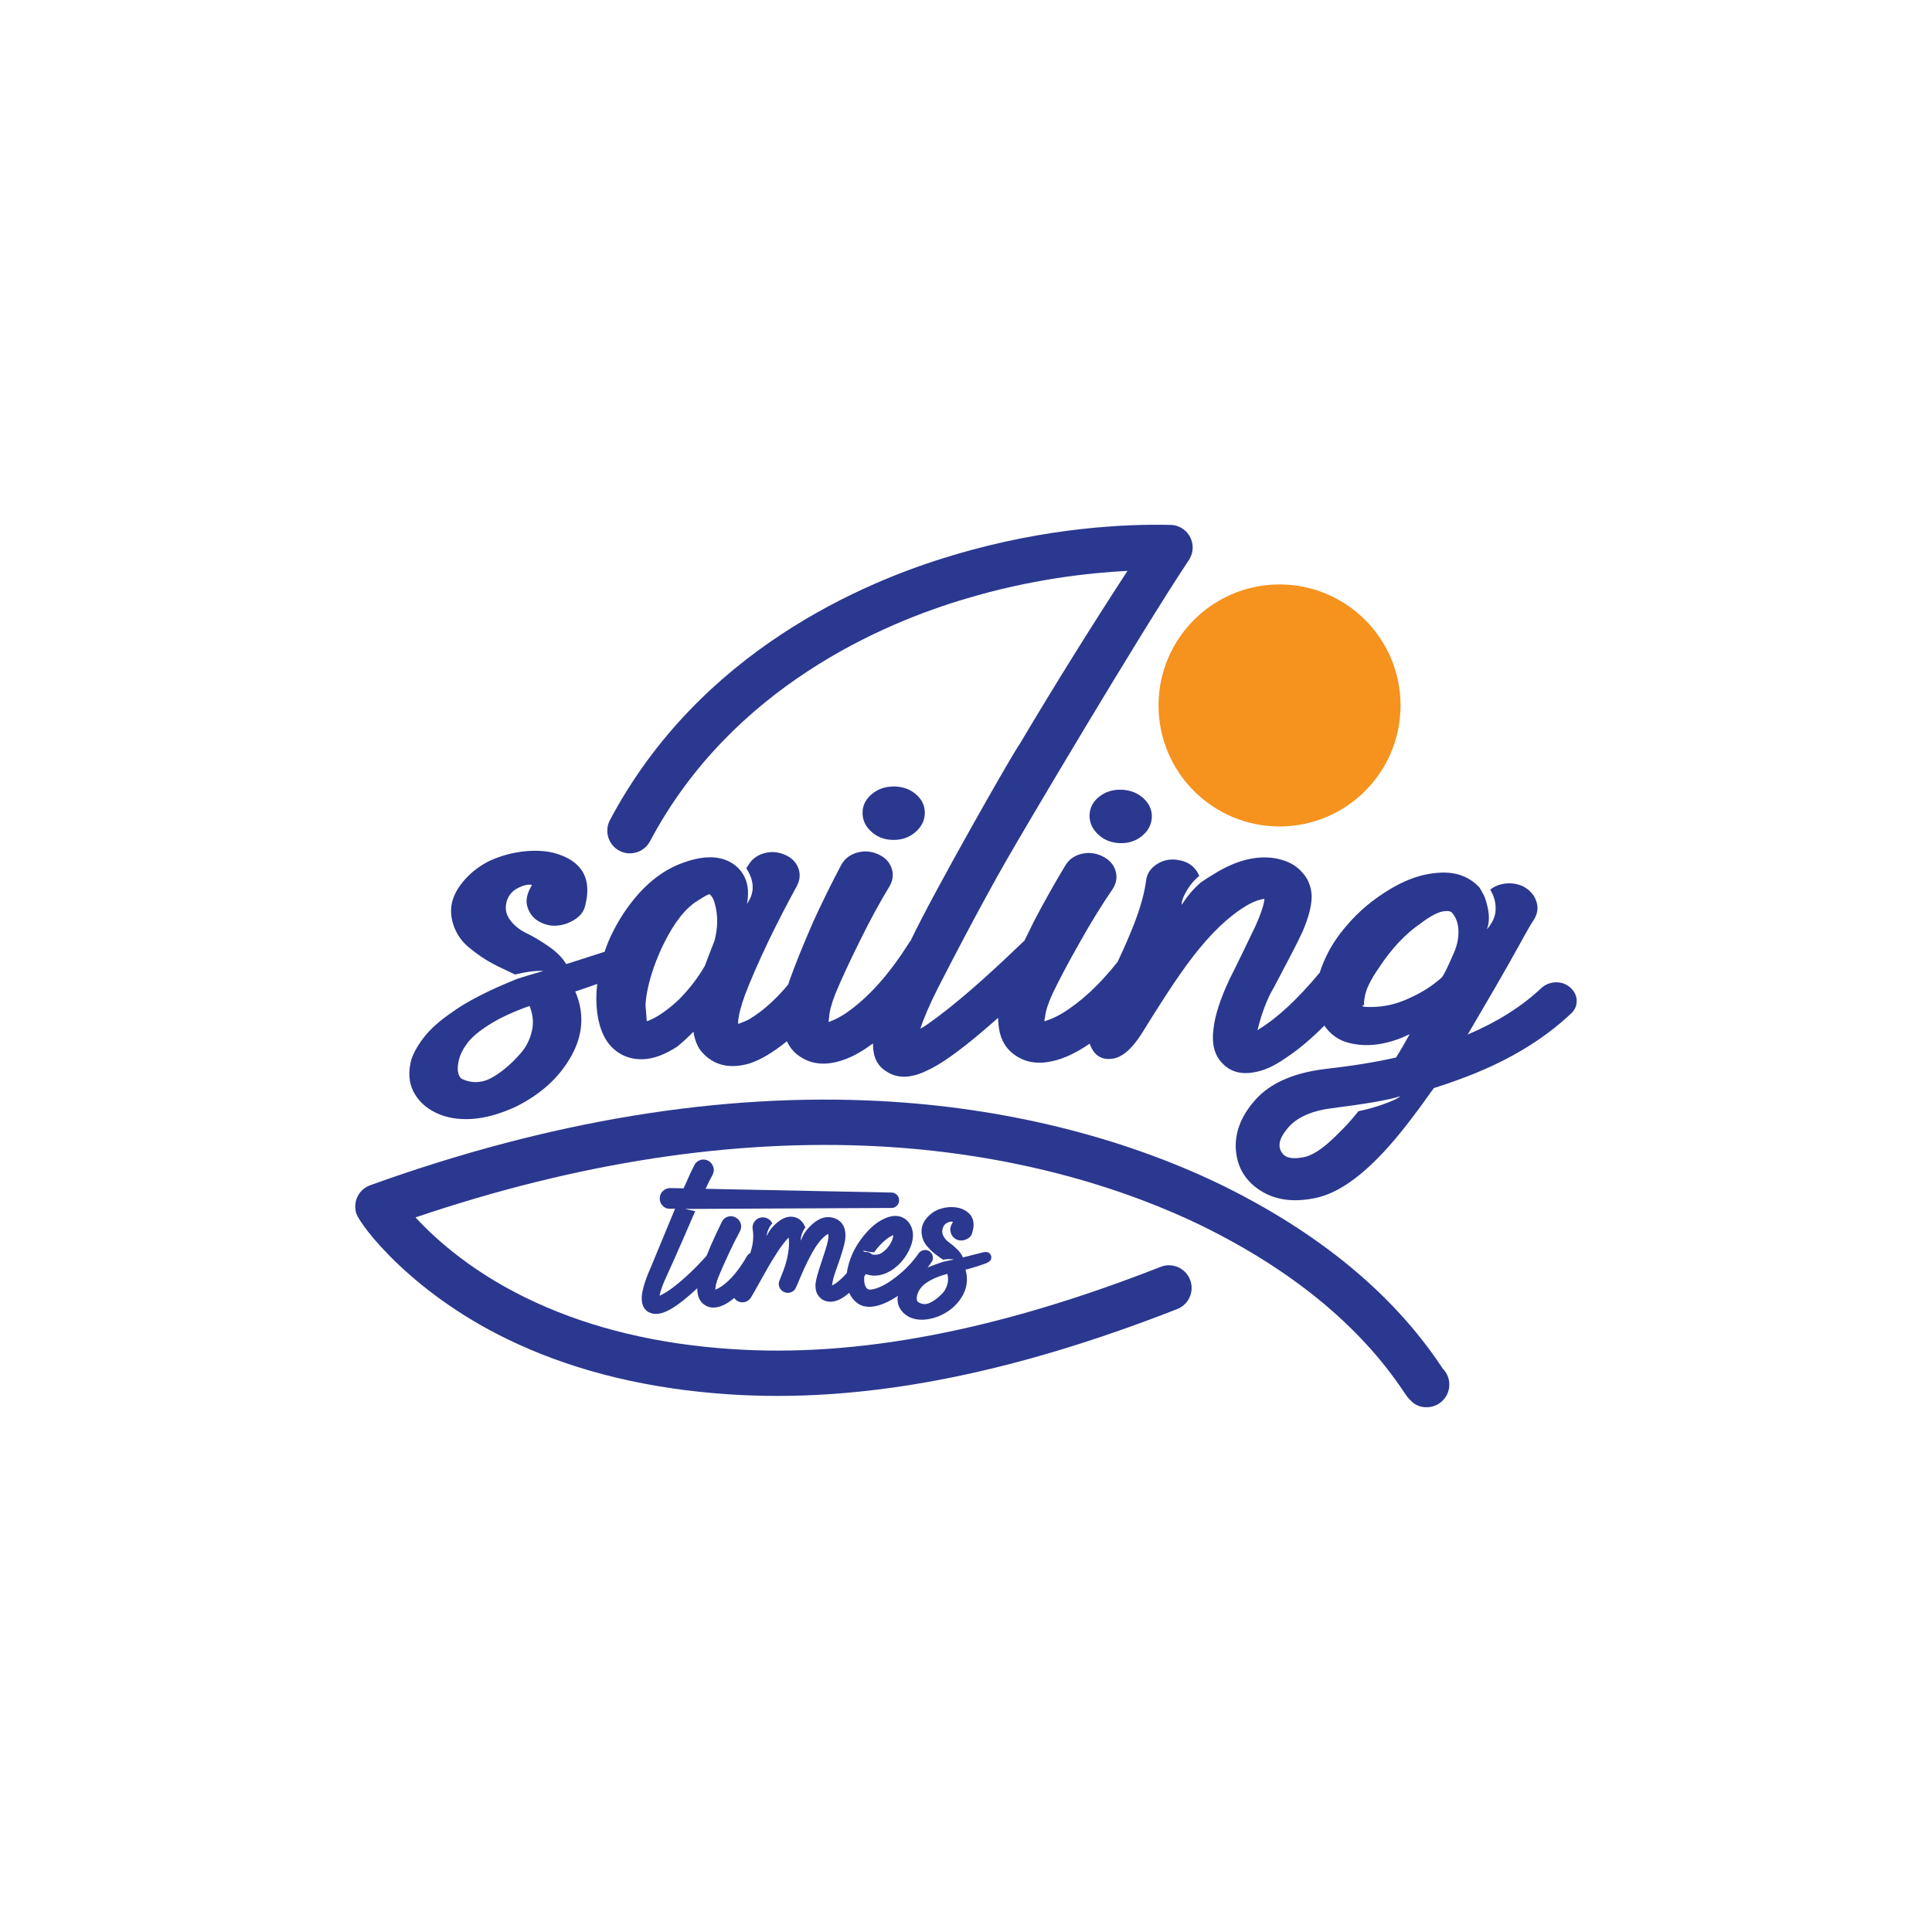 <?xml version="1.0" encoding="UTF-8"?>
<svg xmlns="http://www.w3.org/2000/svg" version="1.1" viewBox="0 0 1080 1080">
  <defs>
    <style>
      .cls-1 {
        fill: #f6921e;
      }

      .cls-2 {
        fill: #2b388f;
      }
    </style>
  </defs>
  <!-- Generator: Adobe Illustrator 28.7.1, SVG Export Plug-In . SVG Version: 1.2.0 Build 142)  -->
  <g>
    <g id="Layer_1">
      <g>
        <path class="cls-2" d="M487.41,465.22c3.42,2.94,7.53,4.36,12.36,4.3s8.9-1.59,12.24-4.63c3.33-3.02,5-6.57,4.97-10.63-.02-4.06-1.73-7.54-5.14-10.4-3.4-2.86-7.57-4.27-12.46-4.21-4.9.06-9.02,1.58-12.36,4.53s-4.95,6.47-4.85,10.53c.08,4.07,1.85,7.56,5.25,10.5h0Z"/>
        <path class="cls-2" d="M614.5,445.31c-3.49,2.77-5.28,6.2-5.43,10.26-.13,4.06,1.43,7.66,4.67,10.77,3.25,3.12,7.27,4.77,12.1,4.97,4.83.2,8.99-1.11,12.48-3.95s5.34-6.28,5.55-10.34-1.32-7.62-4.57-10.67c-3.25-3.04-7.33-4.67-12.22-4.88-4.9-.2-9.1,1.09-12.58,3.85h0Z"/>
        <path class="cls-2" d="M881.39,559.07c-.18-2.73-1.4-5.11-3.67-7.08-2.26-1.98-4.95-2.94-8.03-2.86-3.09.07-5.76,1.14-8.03,3.18-11.12,10.47-24.87,19.08-41.19,25.99,4.96-8.41,10.08-17.17,15.36-26.29,5.28-9.11,9.93-17.32,13.95-24.64,4-7.32,6.65-11.86,7.91-13.63,1.99-3.39,2.3-6.85.95-10.41-1.37-3.55-3.93-6.24-7.67-8.07-3.08-1.29-6.28-1.74-9.59-1.33-3.32.42-6.1,1.56-8.34,3.42,2.06,3.3,3.07,6.89,3.04,10.77s-1.65,7.67-4.87,11.34c1.19-3.3,1.41-6.88.68-10.76-.73-3.87-1.59-6.75-2.6-8.6-1.01-1.86-1.71-3.14-2.12-3.83-3.06-3.42-6.88-5.85-11.44-7.29-4.58-1.43-10.26-1.59-17.01-.44-6.76,1.15-13.87,3.89-21.28,8.27-9.83,5.84-18.06,12.75-24.72,20.7-4.99,5.75-8.84,11.62-11.59,17.6-1.39,2.91-2.5,5.76-3.36,8.56-12.26,14.67-23.43,25.17-33.69,31.43-.25.19-.64.49-1.14.87,1.76-7.38,4.09-14.07,6.99-20.06,1.4-2.47,3.39-6.17,5.97-11.11,2.59-4.94,4.9-9.36,6.94-13.28,2.04-3.91,3.81-7.51,5.33-10.82,3.38-7.87,5.08-14.49,5.07-19.87-.26-5.39-2.09-9.86-5.51-13.37-3.38-3.94-8.39-6.52-15.02-7.69-10.56-1.69-21.99,1.23-34.09,8.81-2.31,1.35-4.76,2.91-7.33,4.69-4.17,3.61-7.73,7.79-10.7,12.56-.13-1.94.81-4.61,2.85-8.04,2.05-3.42,4.36-6.12,6.95-8.11-2.15-5.28-6.42-8.33-12.82-9.11-4.19-.44-7.96.49-11.28,2.78-3.33,2.3-5.2,5.26-5.62,8.89-.81,6.6-3.04,14.64-6.64,24.12-1.65,4.22-3.56,8.74-5.7,13.57-1.15,2.58-2.32,5.14-3.54,7.69-10.09,12.79-20.47,22.45-31.25,28.98-3.14,1.83-6.03,3.15-8.65,3.94-.24.2-.6.31-1.08.3.01-.65.16-1.5.42-2.56.31-3.2,1.73-7.56,4.27-13.06,3.54-7.41,8.72-17.22,15.66-29.42,5.91-10.51,11.88-20.16,17.88-28.92,2.1-3.34,2.61-6.75,1.52-10.22s-3.52-6.14-7.29-7.99c-3.77-1.86-7.66-2.31-11.65-1.37-3.99.95-7.02,3.1-9.08,6.47-5.96,9.9-11.72,20.14-17.29,30.74-2.03,4.03-3.87,7.8-5.6,11.37-.29.23-.56.46-.83.71-20.68,19.97-38.1,35.22-52.74,45.57-1.19.86-2.72,1.83-4.6,2.92,1.85-5.79,5.12-13.41,9.87-22.85,20.01-39.01,33.16-62.47,37.93-70.76,9.13-16.06,74.23-126.11,101.91-167.8.8-1.09,1.34-2.18,1.69-3.1,2.29-6.03-.31-12.82-6.05-15.77-2-1.03-4.17-1.47-6.29-1.39h-.59c-22.23-.47-67.37,1.13-120.03,16.92-50.2,14.79-141.89,53.69-191.96,148.12-3.27,6.18-.92,13.85,5.26,17.12,1.89,1.01,3.92,1.47,5.92,1.47,4.54,0,8.93-2.44,11.2-6.73,45.72-86.24,130.35-122.02,176.79-135.69,35.76-10.73,68.16-14.38,90.15-15.5-20.76,31.85-40.92,64.26-60.24,96.76-2.09,2.19-47.43,81.48-61.07,110.14-.52.58-.97,1.21-1.37,1.92-10.94,17.24-22.53,30.08-34.9,38.54-3.04,2-5.85,3.49-8.42,4.41-.23.23-.59.34-1.05.35-.02-.65.07-1.5.28-2.58.13-3.21,1.31-7.65,3.54-13.28,3.13-7.59,7.77-17.66,14.03-30.24,5.33-10.82,10.76-20.78,16.27-29.85,1.91-3.45,2.24-6.88.96-10.29-1.28-3.4-3.85-5.94-7.71-7.59-3.86-1.64-7.77-1.89-11.7-.73s-6.84,3.49-8.72,6.96c-5.4,10.21-10.61,20.76-15.59,31.64-5.87,13.48-10.27,24.47-13.29,32.94-.25.72-.46,1.4-.67,2.11-6.81,8.21-13.89,14.58-21.3,19.14-1.62.95-3.82,1.92-6.63,2.91,0-.22-.02-.43-.04-.64,0-.22-.02-.43-.04-.65.28-3.66,1.56-8.65,3.87-14.99,3.16-8.3,7.59-18.49,13.35-30.55,4.88-10.08,10.08-20.14,15.6-30.21,1.83-3.49,2.09-6.93.73-10.31-1.37-3.38-3.99-5.85-7.89-7.41-3.91-1.56-7.81-1.71-11.72-.47-3.91,1.25-6.77,3.64-8.57,7.15-.25,0-.42.18-.53.5s-.16.6-.14.81c4.54,7.07,4.58,13.6.24,19.61,1.75-9.08-.3-16.18-6.24-21.22-6.96-5.63-16.71-6.29-29.06-1.85-9.95,3.43-19.02,9.98-27.13,19.63-6.32,7.57-11.38,15.94-15.24,25.07-.7,1.75-1.33,3.5-1.91,5.21-2.58.81-5.48,1.75-8.71,2.8-6.38,2.09-10.62,3.45-12.75,4.09-2.04-3.46-5.27-6.76-9.73-9.86-4.47-3.1-8.64-5.58-12.51-7.44s-6.97-4.37-9.29-7.57c-2.32-3.19-2.84-6.79-1.55-10.82,1.14-3.14,3.25-5.46,6.32-6.97s5.62-2.04,7.65-1.61c-2.76,4.59-3.64,8.56-2.67,11.9.96,3.34,2.71,5.91,5.23,7.69s5.39,2.84,8.62,3.18c4.19.24,8.15-.73,11.88-2.91,3.73-2.17,5.93-4.9,6.63-8.18,3.67-14.07-.83-23.6-13.77-28.4-5.43-2.07-11.83-2.79-19.14-2.15-7.32.65-14.32,2.53-20.97,5.64-5.92,3.03-10.89,7.06-14.9,12.07-4.01,5.01-6.06,10.11-6.17,15.3,0,4.1.92,7.98,2.72,11.64,1.8,3.67,4.34,6.81,7.6,9.43,3.26,2.64,6.2,4.77,8.83,6.4,2.62,1.64,5.88,3.37,9.74,5.2s6.16,2.94,6.93,3.27c6.4-1.56,11.67-2.21,15.83-1.99-5.91,1.68-10.85,3.18-14.84,4.46-5.57,2.32-9.34,3.94-11.3,4.81-1.97.87-4.78,2.22-8.45,4.05s-6.84,3.56-9.55,5.19-5.78,3.68-9.22,6.16c-3.44,2.49-6.38,4.93-8.84,7.3-2.46,2.37-4.75,5.12-6.85,8.2-2.11,3.09-3.68,6.12-4.71,9.07-1.92,6.96-1.55,13.01,1.07,18.17,2.62,5.15,6.83,9.11,12.63,11.9,5.81,2.79,12.48,3.92,20.06,3.42,7.57-.5,15.7-2.77,24.42-6.77,14.03-6.96,24.4-16.33,31.07-28.27,6.69-11.94,7.54-23.99,2.3-36.19,4.19-1.38,8.26-2.8,12.25-4.25-.65,5.64-.64,11.1.04,16.35,1.33,9.55,4.69,16.45,10.03,20.73,4.33,3.5,9.43,5.17,15.33,5.03,5.9-.14,12.33-2.49,19.35-7.07,2.91-2.35,5.93-5.12,9.05-8.33.79,4.89,2.34,8.65,4.64,11.29,6.62,7.53,15.41,9.67,26.54,6.53,6.39-2.06,13.4-6.26,21.07-12.49,1.59,3.48,3.91,6.26,6.97,8.34,7.26,5.08,16.03,5.52,26.51,1.4,4.63-1.82,9.5-4.69,14.64-8.52,0,.38,0,.77.01,1.13.13,6.85,2.7,11.72,7.66,14.64,6.15,3.97,13.6,3.76,22.47-.56,7.71-3.46,17.93-10.77,30.92-21.8,2.96-2.52,5.93-5.09,8.9-7.73,0,1.26.05,2.49.19,3.64.62,7.29,3.38,12.79,8.26,16.5,6.96,5.48,15.71,6.4,26.39,2.84,5.08-1.69,10.52-4.55,16.35-8.54.31.9.67,1.8,1.14,2.68,2.43,4.59,6.29,6.5,11.61,5.75s10.64-5.26,16.02-13.58c10.29-16.65,17.56-27.71,21.48-33.27,10.25-14.85,20.11-25.91,29.43-33.2,7.25-5.72,13.28-8.81,17.99-9.3-.25,3.2-1.87,8.13-4.82,14.76-1.75,3.73-4.35,9.12-7.78,16.17s-5.68,11.61-6.78,13.69c-5.38,11.43-8.39,20.89-9.13,28.34-1.01,7.87.49,13.99,4.43,18.34,4.59,5.26,10.79,7.11,18.68,5.57,5.25-.87,11-3.51,17.3-7.92,7.01-4.6,14.2-10.65,21.59-18.1.78,1.13,1.63,2.21,2.6,3.21,3.04,3.09,6.42,5.14,10.14,6.17,9.26,2.66,19.35,1.81,30.39-2.52,1.52-.68,3.03-1.37,4.55-2.06-2.76,5.07-5.28,9.41-7.61,13.03-11.26,2.59-24.55,4.71-39.87,6.46-17.72,2.17-30.71,8.04-38.94,17.38-8.22,9.34-11.7,19.02-10.61,28.98.97,8.66,5.03,15.52,12.16,20.6,8.87,6.32,19.86,7.91,33.2,4.91,15.47-3.66,32.16-17.57,50.76-41.64,4.43-5.73,9.24-12.26,14.43-19.59,4.94-1.53,9.53-3.1,13.79-4.71,25.49-9.18,46.58-21.46,63.25-37.27,2.04-2.06,2.96-4.46,2.79-7.2h-.01.05ZM297.31,576.39c-1.07,4.64-3.08,8.68-6.04,12.12-2.96,3.45-5.91,6.36-8.84,8.75s-5.74,4.27-8.42,5.67c-5.17,2.55-10.35,2.65-15.64.29-1.02-.52-1.76-1.67-2.22-3.44-.47-1.77-.35-4.17.35-7.17s2.28-6.16,4.75-9.49c2.47-3.32,6.66-6.85,12.61-10.56,5.94-3.7,13.33-7.13,22.16-10.22,1.95,4.75,2.37,9.44,1.31,14.07h0l-.02-.02ZM399.32,526.14c-1.49,3.74-3.27,8.34-5.34,13.83-3.71,6.45-8.38,12.54-13.97,18.28-4.51,4.39-9.14,7.93-13.95,10.65-1.85.99-3.34,1.65-4.51,1.95-.01-.22-.11-1.44-.29-3.68-.17-2.24-.31-4-.41-5.28.28-5.82,1.77-12.8,4.57-20.96,1.8-5.07,3.76-9.72,5.91-13.95,5.75-11.56,11.97-19.38,18.6-23.44,4.01-2.6,6.27-3.81,6.78-3.63,1.28,1.01,2.24,2.77,2.89,5.3,1.85,6.54,1.74,13.52-.25,20.92h-.03ZM773.2,617.33c-4.9,1.71-9.5,2.98-13.82,3.82-3.8,4.77-7.23,8.6-10.32,11.52-7.56,7.84-13.9,12.5-19.13,13.94-6.62,1.53-10.94.93-13.01-1.82-2.7-3.46-2.12-7.71,1.81-12.74,4.77-6.68,13.21-10.87,25.32-12.48,18.99-2.42,31.97-4.58,38.84-6.79-1.57,1.32-4.82,2.83-9.72,4.54h.03ZM811.9,534.45c-.02.22-.8,1.95-2.3,5.21-1.51,3.27-2.7,5.49-3.58,6.68-5.22,4.75-11.53,8.74-18.92,11.97-6.39,2.92-12.95,4.46-19.71,4.59-1.45.06-2.54.05-3.25-.02-1.93.01-2.74-.29-2.43-.9.25-.18.44-.22.55-.11.11.12.26.3.49.54-.42-.68-.35-2.5.22-5.46.66-4.01,3.27-9.35,7.87-15.96,6.99-10.67,14.78-18.95,23.37-24.85,5.68-4.29,10.17-6.56,13.42-6.81,2-.18,3.33.08,3.99.81,2.4,2.67,3.62,6.23,3.68,10.65.06,4.43-1.08,8.99-3.38,13.65h-.02Z"/>
        <path class="cls-2" d="M806.56,765.14c-.25-.37-.56-.84-.92-1.39-27.11-40.64-68.55-74.79-123.23-101.55-55.72-26.9-121.42-43.06-189.96-46.69-89.68-4.76-185.73,11.07-285.5,47.05-2.7.97-4.99,2.83-6.5,5.27-1.91,3.09-2.38,6.87-1.33,10.34,2.01,6.59,31.98,46.68,90.37,73.19,34.19,15.64,73.6,25.07,117.12,28.02,74.35,5.14,156.61-10.43,251.47-47.61,6.52-2.55,9.72-9.9,7.17-16.42-2.55-6.51-9.9-9.73-16.42-7.17-91.31,35.78-169.97,50.8-240.49,45.92-40.47-2.73-76.91-11.41-108.35-25.79-34.35-15.59-56.19-35.24-67.72-47.77,90.56-30.68,177.55-44.03,258.83-39.73,65.22,3.46,127.56,18.74,180.23,44.17,50.55,24.73,88.64,55.96,113.24,92.82,2.52,3.77,5.91,8.86,12.73,8.86.48,0,.97-.02,1.49-.07,6.96-.71,12.03-6.91,11.32-13.88-.3-2.97-1.61-5.6-3.54-7.57h-.01Z"/>
      </g>
      <g>
        <path class="cls-2" d="M498.3,666.64c1.2,0,2.23.42,3.06,1.25.84.84,1.25,1.86,1.25,3.06s-.42,2.23-1.25,3.06c-.84.84-1.86,1.25-3.06,1.25l-115.39.55,5.7,1.25c-.65,1.58-2.97,6.93-6.95,16.06-3.99,9.13-6.95,15.78-8.9,19.95-2.23,4.82-3.57,8.53-4.03,11.12v.14c.28-.1.55-.23.84-.42,3.62-1.76,8.15-5.09,13.63-10.01,4.17-3.8,8.16-7.84,11.96-12.09.74-.84,1.71-1.29,2.92-1.39,1.2-.1,2.26.23,3.2.97.92.74,1.41,1.71,1.46,2.92.05,1.21-.3,2.28-1.04,3.2-4.82,5.75-10.03,11.07-15.64,15.99-5.61,4.91-10.27,8.16-13.97,9.73-3.25,1.39-6.08,1.62-8.48.7-3.06-1.11-4.69-3.62-4.87-7.5-.18-3.89,1.44-9.73,4.87-17.52.92-2.13,5.51-13.21,13.76-33.23h-3.06c-1.58,0-2.9-.58-3.97-1.74s-1.58-2.55-1.53-4.17.65-2.96,1.81-4.04c1.16-1.07,2.53-1.59,4.1-1.59l7.51.14c0-.18.07-.42.2-.7l.35-.7c2.23-5.09,4.03-8.99,5.42-11.68.74-1.39,1.88-2.31,3.4-2.78,1.53-.47,2.98-.3,4.37.49s2.31,1.93,2.78,3.4c.47,1.49.32,2.97-.42,4.45-1.02,1.76-2.31,4.36-3.89,7.79l103.85,2.09h.01Z"/>
        <path class="cls-2" d="M419.95,700.36c1.16-.32,2.26-.2,3.33.35,1.07.55,1.76,1.41,2.09,2.58.32,1.16.2,2.29-.35,3.4-3.25,6.11-6.81,11.19-10.7,15.22s-7.47,6.7-10.7,7.99c-4.17,1.67-7.65,1.34-10.43-.97-1.94-1.57-3.06-3.94-3.33-7.09-.37-2.96.23-6.72,1.81-11.26,1.29-3.62,3.15-8.29,5.56-14.05,2.04-4.64,4.12-9.13,6.26-13.48.74-1.49,1.86-2.46,3.33-2.92,1.49-.47,2.94-.32,4.37.42,1.44.74,2.38,1.86,2.85,3.34s.32,2.97-.42,4.45c-2.13,3.89-4.27,8.16-6.4,12.79-2.5,5.38-4.4,9.68-5.7,12.93-.92,2.41-1.44,4.31-1.53,5.7-.1.47-.14.84-.14,1.11.18,0,.32-.05.42-.14,1.02-.37,2.13-.97,3.33-1.81,4.91-3.52,9.5-8.99,13.76-16.41.55-1.11,1.41-1.83,2.58-2.16h.02,0Z"/>
        <path class="cls-2" d="M483.22,700c1.16-.28,2.24-.12,3.27.49,1.02.6,1.67,1.49,1.94,2.64.28,1.16.14,2.25-.42,3.27-2.04,3.33-4.49,6.72-7.37,10.15s-5.66,6.12-8.34,8.07c-2.88,2.04-5.61,3.06-8.2,3.06s-4.72-1.02-6.4-3.06c-1.39-1.67-1.99-3.98-1.81-6.95.18-2.13,1.25-6.08,3.2-11.82,1.94-5.74,3.15-9.68,3.62-11.82.28-1.39.42-2.46.42-3.2,0-.37-.05-.7-.14-.97-.47,0-1.25.52-2.36,1.53-1.39,1.21-2.97,3.1-4.72,5.7-2.6,4.07-5.42,9.68-8.48,16.83-.84,2.13-1.67,4.07-2.5,5.84-.55,1.29-1.49,2.18-2.78,2.64-1.29.47-2.58.42-3.82-.14-1.25-.55-2.13-1.46-2.64-2.71-.52-1.25-.49-2.53.07-3.82l1.11-2.78c2.96-7.14,4.35-13.48,4.17-19.04,0-.55-.05-1.25-.14-2.09-.65.55-1.29,1.25-1.94,2.09-1.86,2.23-3.89,5.14-6.11,8.76-1.86,2.88-4.27,7-7.23,12.37-2.97,5.38-4.91,8.81-5.84,10.29-.84,1.29-1.97,2.13-3.4,2.5s-2.8.19-4.1-.55c-1.29-.74-2.16-1.83-2.58-3.27-.42-1.44-.25-2.8.49-4.1,5.09-9.73,8.24-16.45,9.46-20.16,1.39-4.45,1.76-8.62,1.11-12.51-.28-1.57.05-3.01.97-4.31.92-1.29,2.18-2.09,3.75-2.36,1.29-.18,2.53.02,3.68.62,1.16.6,2.01,1.51,2.58,2.71-.92.92-1.69,2.11-2.29,3.55s-.86,2.58-.77,3.4c.84-1.94,1.99-3.7,3.48-5.28,3.62-3.8,7.05-5.61,10.29-5.42,3.43.19,5.93,1.99,7.5,5.42.1.19.18.37.28.55-.84,1.02-1.51,2.29-2.01,3.82-.52,1.53-.67,2.71-.49,3.55.92-2.59,2.18-4.77,3.75-6.53,5.37-6.11,10.7-7.97,15.99-5.56,3.98,1.94,5.66,5.8,5.01,11.54-.28,1.76-.79,3.87-1.53,6.33s-1.64,5.17-2.71,8.14-1.83,5.24-2.29,6.81c-.28,1.02-.55,2.46-.84,4.31.18-.1.32-.14.42-.14.92-.47,1.89-1.11,2.92-1.94,1.57-1.29,3.25-2.92,5.01-4.87,2.68-3.06,5.05-6.26,7.09-9.6.65-1.02,1.55-1.67,2.71-1.94l-.04-.02v-.02Z"/>
        <path class="cls-2" d="M516.37,698.82c1.2-.23,2.29,0,3.27.7s1.57,1.64,1.81,2.85c.23,1.21-.02,2.28-.77,3.2-4.72,7.05-10.29,12.83-16.68,17.38-5.75,4.17-10.94,6.63-15.57,7.37-5.19.84-9.28-.84-12.24-5.01s-3.75-9.6-2.36-16.26c1.57-7.42,5.24-14.27,10.98-20.58,2.41-2.68,4.99-4.79,7.72-6.33,2.73-1.53,5.26-2.34,7.57-2.43,2.04-.1,3.92.42,5.63,1.53,1.71,1.11,2.98,2.73,3.82,4.87,1.39,3.62.97,7.79-1.25,12.51-1.58,3.34-3.67,6.21-6.26,8.62-2.6,2.41-5.33,4.07-8.2,5.01-3.7,1.21-7.18,1.11-10.43-.28-.55,2.7-.47,4.96.28,6.81.65,1.67,1.76,2.36,3.33,2.09,4.07-.55,8.9-3.06,14.46-7.5,4.54-3.52,8.57-7.79,12.09-12.79.65-.92,1.57-1.51,2.78-1.74h-.01l.03-.02ZM488.7,700c-1.21.1-3.33-.23-6.4-.97,1.11,1.02,2.41,1.69,3.89,2.01s2.71.44,3.68.35c.97-.1,1.69-.28,2.16-.55,2.68-1.39,4.82-3.7,6.4-6.95.47-.92.79-2.09.97-3.48-.74.28-1.62.74-2.64,1.39-2.13,1.49-4.27,3.48-6.4,5.98-.65.84-1.21,1.58-1.67,2.23h.01Z"/>
        <path class="cls-2" d="M554.05,702.1c.47,1.86-.55,3.25-3.06,4.17-3.52,1.29-7.27,2.46-11.26,3.48,1.57,5.46.84,10.64-2.23,15.51-3.06,4.87-7.5,8.46-13.35,10.77-3.62,1.29-6.93,1.86-9.95,1.67-3.01-.19-5.58-1.04-7.72-2.58-2.13-1.53-3.57-3.48-4.31-5.84s-.55-4.99.55-7.85c.55-1.2,1.32-2.41,2.29-3.62.97-1.2,1.99-2.24,3.06-3.13,1.07-.87,2.31-1.76,3.75-2.64,1.44-.87,2.71-1.59,3.82-2.16,1.11-.55,2.41-1.14,3.89-1.74s2.61-1.04,3.4-1.32c.79-.28,2.29-.79,4.52-1.53,1.57-.37,3.52-.79,5.84-1.25-1.58-.28-3.62-.23-6.11.14-.28-.18-1.11-.77-2.5-1.74s-2.55-1.88-3.48-2.71c-.92-.84-1.94-1.89-3.06-3.2-1.11-1.29-1.93-2.78-2.43-4.45-.52-1.67-.67-3.38-.49-5.14.28-2.23,1.27-4.31,2.98-6.26,1.71-1.94,3.73-3.43,6.05-4.45,2.59-1.02,5.26-1.51,7.99-1.46s5.07.62,7.02,1.74c4.64,2.6,6.03,6.85,4.17,12.79-.37,1.39-1.29,2.48-2.78,3.27s-3.01,1.04-4.59.77c-1.21-.28-2.25-.85-3.13-1.74-.89-.87-1.44-2.06-1.67-3.55s.25-3.15,1.46-5.01c-.74-.28-1.71-.16-2.92.35-1.21.52-2.09,1.41-2.64,2.71-.65,1.67-.6,3.25.14,4.72.74,1.49,1.81,2.71,3.2,3.68s2.88,2.23,4.45,3.75c1.57,1.53,2.68,3.08,3.33,4.66.84-.18,2.5-.6,5.01-1.25,2.5-.65,4.49-1.16,5.98-1.53,2.59-.65,4.17,0,4.72,1.94h.04l.02.03ZM519.29,728.51c1.11-.47,2.29-1.14,3.55-2.01,1.25-.87,2.53-1.99,3.82-3.34,1.29-1.34,2.24-2.98,2.85-4.94.6-1.94.62-3.98.07-6.12-3.52.93-6.51,2.04-8.96,3.34-2.46,1.29-4.24,2.6-5.36,3.89-1.11,1.29-1.88,2.58-2.29,3.82-.42,1.25-.58,2.28-.49,3.06.1.79.32,1.32.7,1.59,1.94,1.29,3.98,1.53,6.12.7h-.01Z"/>
      </g>
      <circle class="cls-1" cx="715.27" cy="394.35" r="67.64"/>
    </g>
  </g>
</svg>